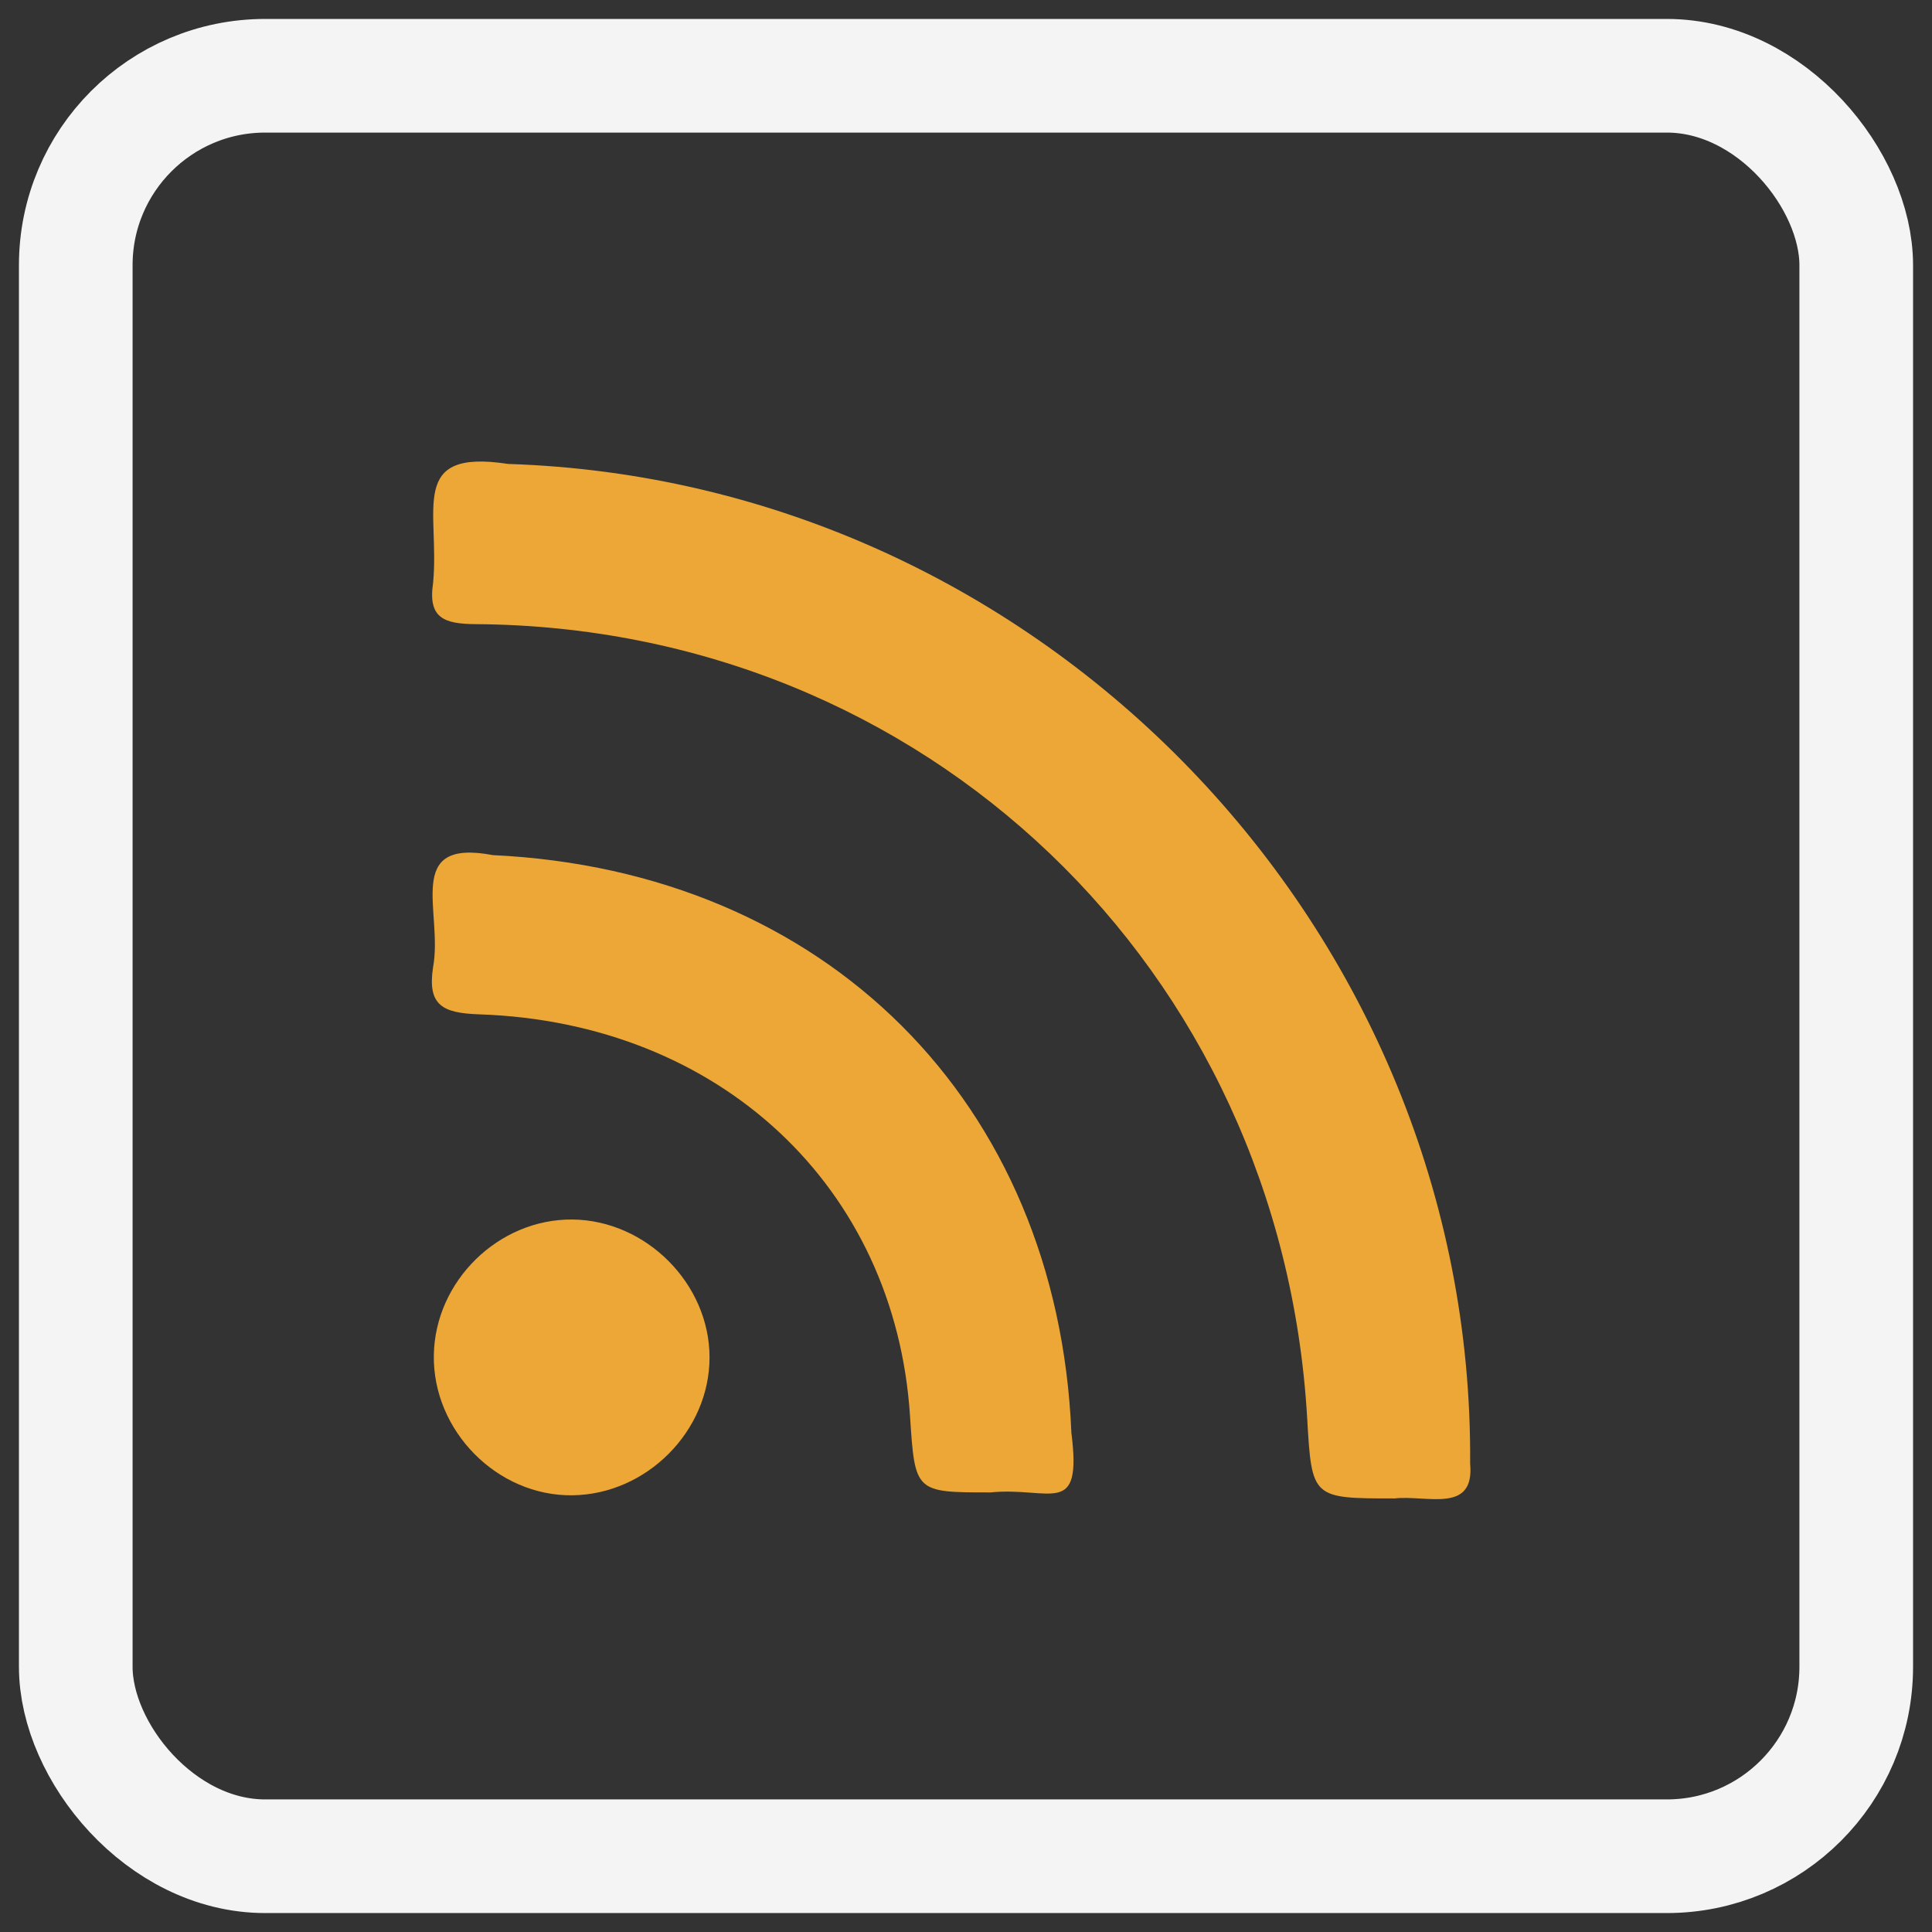 <svg width="51" height="51" viewBox="0 0 51 51" fill="none" xmlns="http://www.w3.org/2000/svg">
<rect x="0" y="0" width="51" height="51" fill="#333333" stroke="none"/>
<path d="M13.414 12.247C27.523 12.698 38.913 24.546 38.808 38.634C38.934 39.971 37.661 39.458 36.814 39.555C34.629 39.555 34.629 39.555 34.506 37.432C33.817 25.565 24.402 16.556 12.566 16.476C11.72 16.471 11.293 16.319 11.433 15.386C11.614 13.469 10.752 11.838 13.414 12.247Z" fill="#EDA736"/>
<path d="M26.145 39.396C24.155 39.396 24.153 39.396 24.022 37.377C23.631 31.337 19.008 26.989 12.646 26.776C11.68 26.742 11.281 26.538 11.431 25.538C11.704 24.071 10.635 22.122 13.01 22.573C21.797 22.988 27.919 29.095 28.282 37.824C28.569 40.087 27.738 39.239 26.145 39.396Z" fill="#EDA736"/>
<path d="M18.73 35.832C18.73 37.777 17.07 39.448 15.111 39.472C13.126 39.498 11.421 37.772 11.452 35.773C11.483 33.816 13.159 32.175 15.109 32.192C17.058 32.211 18.73 33.89 18.73 35.832Z" fill="#EDA736"/>
<rect x="2" y="2" width="47" height="47" rx="5" stroke="#F4F4F4" stroke-width="3"/>
</svg>
